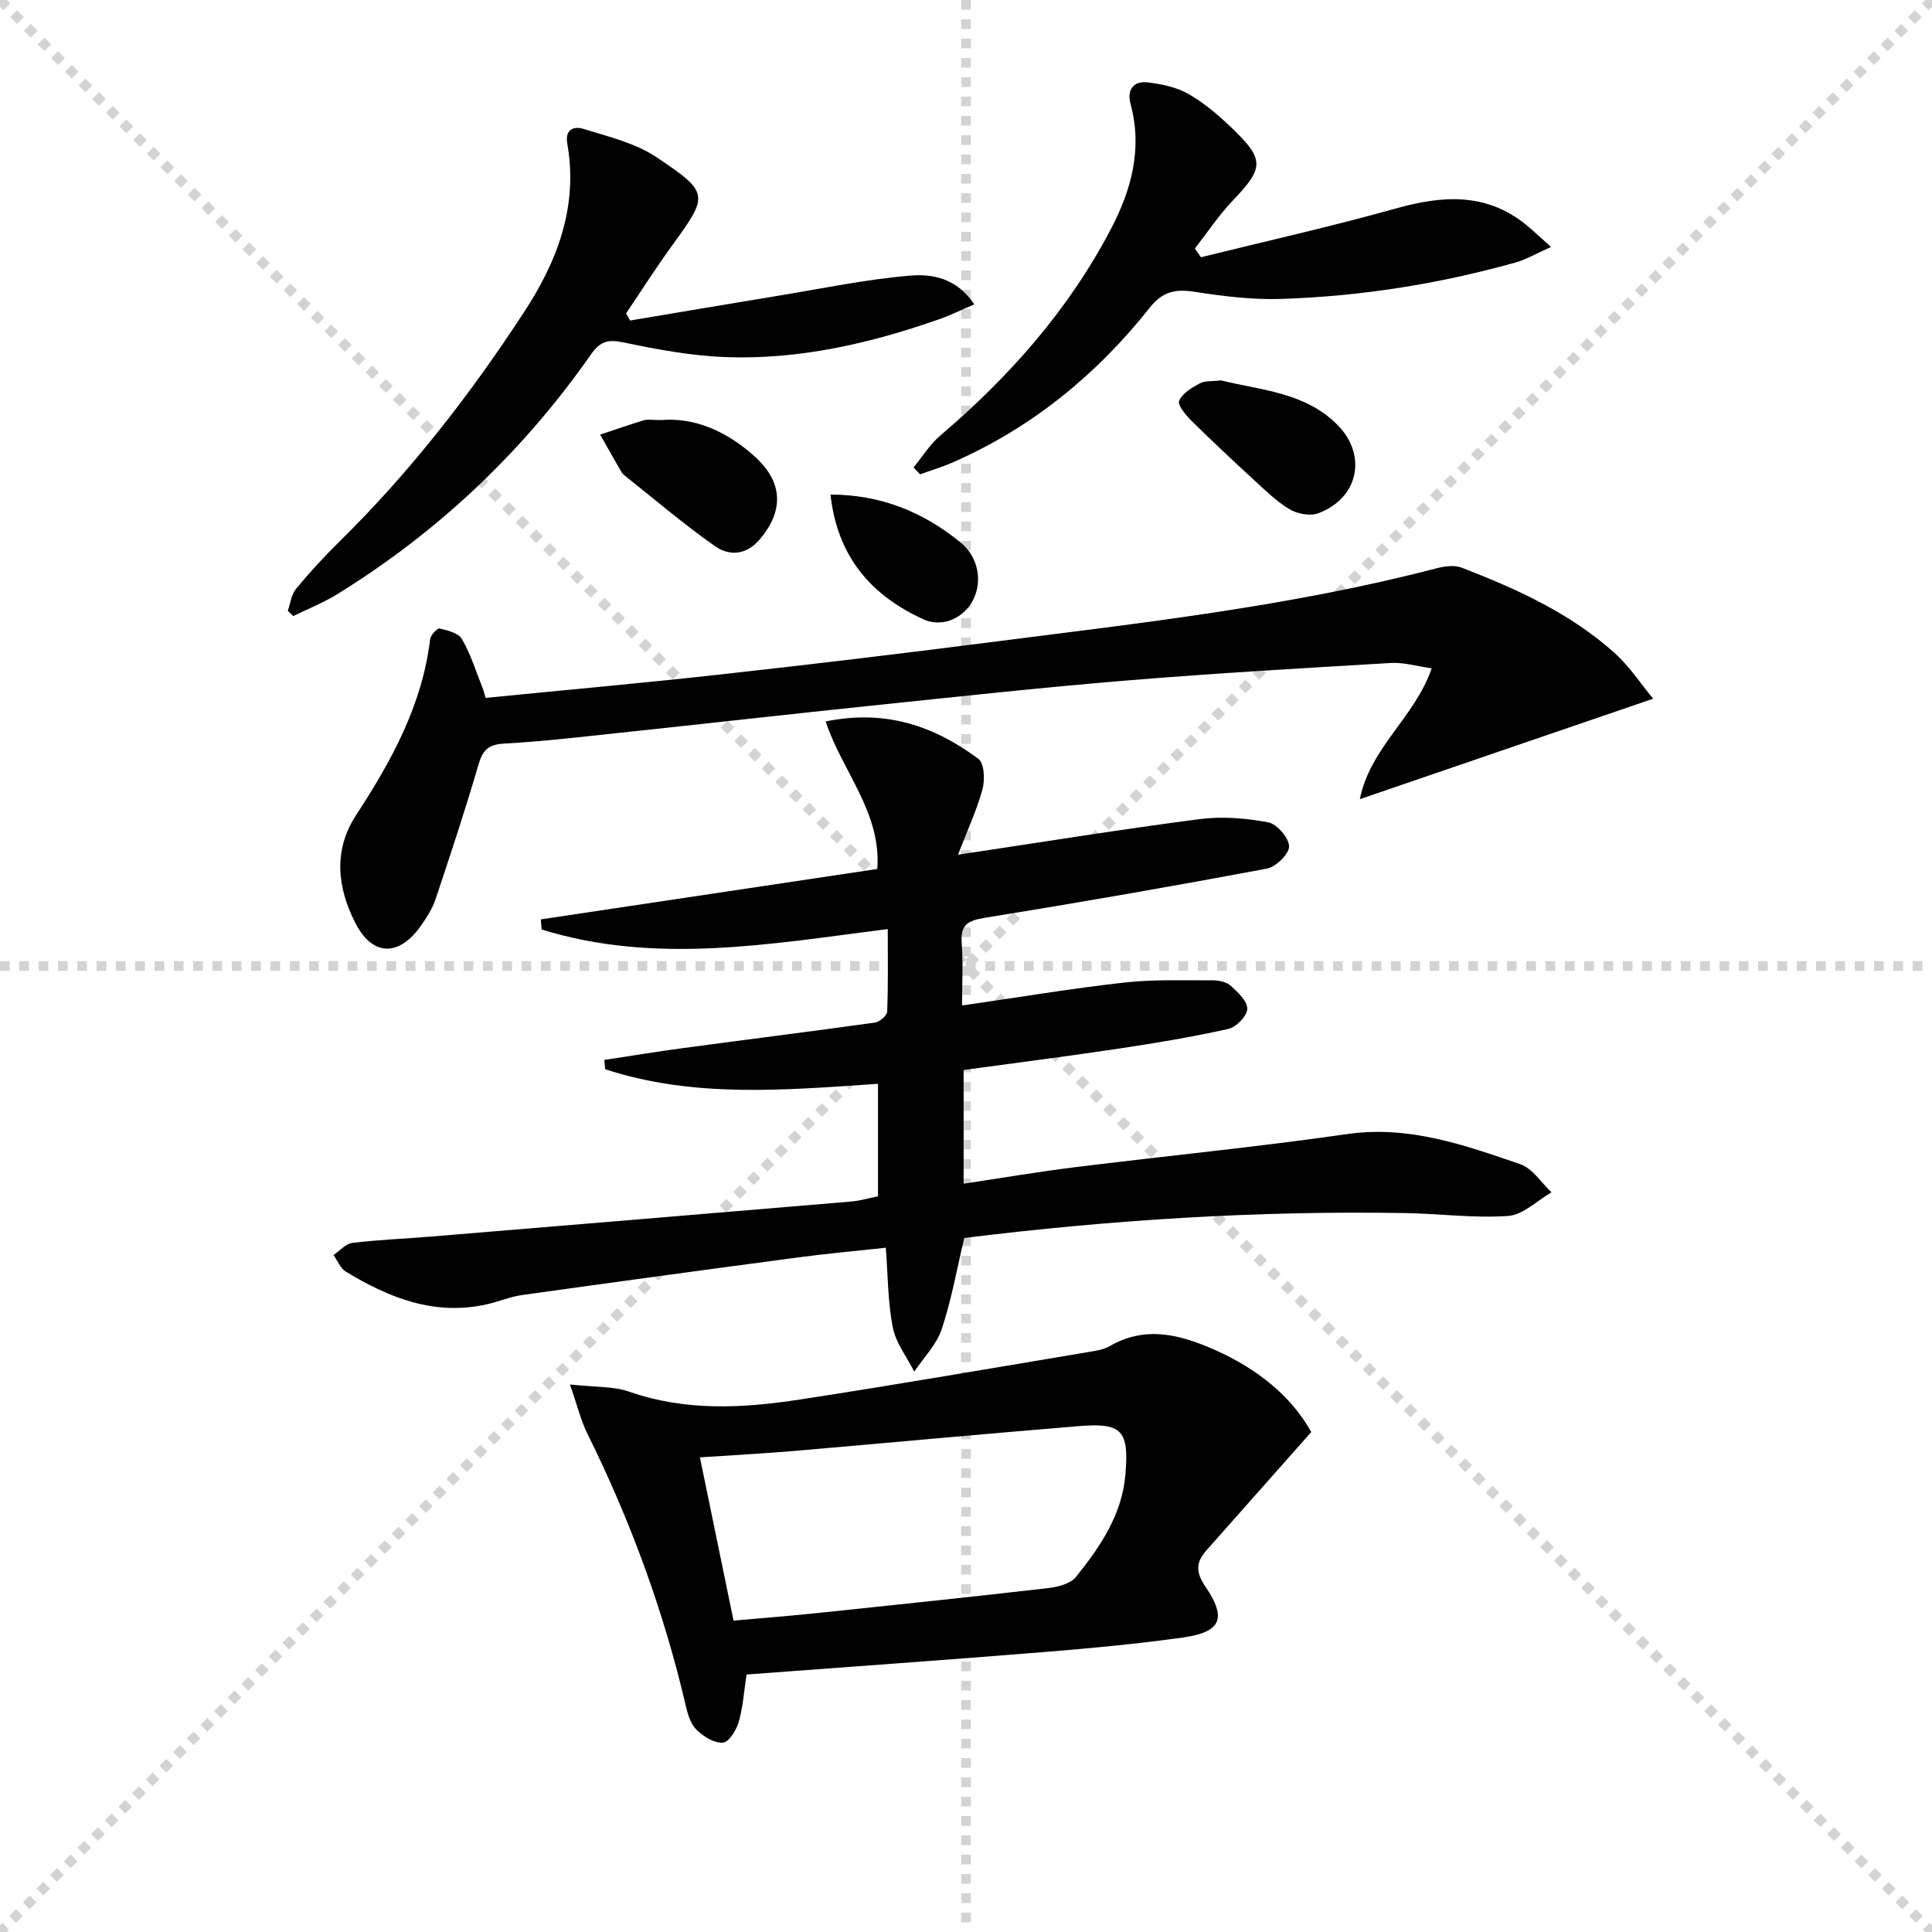 <svg enable-background="new 0 0 400 400" viewBox="0 0 400 400" xmlns="http://www.w3.org/2000/svg"><g stroke="lightgray" stroke-dasharray="1,1" stroke-width="1" transform="scale(2, 2)"><line x1="0" y1="0" x2="200" y2="200"></line><line x1="200" y1="0" x2="0" y2="200"></line><line x1="100" y1="0" x2="100" y2="200"></line><line x1="0" y1="100" x2="200" y2="100"></line></g><g fill="#010101"><path d="m199.18 208.18c11.53-1.67 22.47-3.5 33.48-4.74 6.08-.69 12.28-.45 18.42-.47 1.27 0 2.86.33 3.74 1.13 1.47 1.33 3.47 3.2 3.41 4.78-.05 1.48-2.27 3.78-3.89 4.14-7.43 1.66-14.96 2.92-22.5 4.05-10.65 1.6-21.33 2.96-32.33 4.46v23.54c7.84-1.17 15.45-2.47 23.11-3.42 18.75-2.33 37.58-4.16 56.28-6.85 12.78-1.84 24.28 2.26 35.85 6.23 2.53.87 4.34 3.83 6.48 5.83-2.99 1.71-5.9 4.67-9 4.89-7.09.5-14.26-.49-21.41-.6-30.47-.51-60.8 1.4-91.18 5.16-1.53 6.41-2.64 12.8-4.67 18.88-1.07 3.21-3.74 5.88-5.68 8.8-1.54-3.05-3.82-5.95-4.45-9.17-1.04-5.32-1.01-10.85-1.44-16.49-6.06.66-12.11 1.2-18.12 2-19.09 2.53-38.16 5.13-57.23 7.8-2.44.34-4.77 1.35-7.19 1.9-10.83 2.46-20.28-1.29-29.27-6.76-1.12-.68-1.71-2.26-2.54-3.42 1.29-.88 2.52-2.36 3.9-2.52 5.44-.66 10.93-.87 16.39-1.32 28.99-2.4 57.97-4.8 86.95-7.25 1.79-.15 3.54-.69 5.49-1.08 0-7.7 0-15.31 0-23.29-19.12 1.29-38.07 3.02-56.48-3.02-.07-.64-.14-1.28-.2-1.92 5.52-.84 11.04-1.75 16.58-2.49 13.16-1.77 26.34-3.41 39.49-5.25.96-.14 2.48-1.46 2.51-2.27.22-5.61.12-11.22.12-17.09-24.34 3.09-48.08 7.42-71.65.09-.06-.7-.13-1.39-.19-2.09 23.14-3.47 46.27-6.94 69.68-10.44.85-11.75-7.26-20.16-10.7-30.54 12.55-2.57 22.59 1.02 31.63 7.75 1.22.91 1.37 4.31.85 6.25-1.12 4.19-3 8.18-5.08 13.59 17.6-2.64 33.78-5.26 50.02-7.37 4.66-.61 9.59-.2 14.22.67 1.8.34 4.31 3.25 4.31 4.99 0 1.58-2.75 4.25-4.64 4.6-19.42 3.64-38.89 7.03-58.39 10.18-3.46.56-5.03 1.42-4.75 5.17.31 4.26.07 8.57.07 12.98z"/><path d="m118 286.64c5.18.58 8.96.34 12.26 1.49 11.67 4.08 23.51 3.44 35.32 1.63 19.98-3.06 39.9-6.52 59.84-9.85 1.46-.24 3.05-.47 4.3-1.19 7.47-4.33 14.63-2.41 21.81.77 8.74 3.87 15.83 9.56 19.95 17-7.53 8.5-14.63 16.53-21.75 24.55-2.17 2.44-2.15 4.53-.19 7.41 4.51 6.6 3.3 9.45-4.59 10.57-9.51 1.34-19.09 2.23-28.67 3.01-20.51 1.66-41.04 3.11-61.72 4.66-.51 3.37-.72 6.67-1.61 9.79-.48 1.7-2.01 4.2-3.26 4.31-1.75.16-3.99-1.22-5.41-2.58-1.21-1.16-1.86-3.15-2.26-4.89-4.56-19.65-11.47-38.45-20.42-56.52-1.34-2.71-2.06-5.75-3.6-10.16zm33.87 48.89c5.94-.53 12.02-1 18.08-1.64 15.68-1.64 31.37-3.28 47.03-5.09 2.03-.23 4.65-.89 5.79-2.32 5.01-6.23 9.53-12.84 10.24-21.22.76-9.04-.67-10.73-9.6-10-19.7 1.61-39.38 3.46-59.07 5.15-6.24.53-12.5.86-19.43 1.32 2.33 11.34 4.56 22.15 6.96 33.8z"/><path d="m342.27 144.66c-20.59 7.05-40.16 13.75-60.73 20.8 2.16-10.74 11.35-16.87 14.88-27.09-3.13-.44-5.82-1.27-8.45-1.11-18.24 1.08-36.49 2.13-54.7 3.63-17.71 1.46-35.38 3.39-53.06 5.23-17.34 1.8-34.66 3.77-51.99 5.61-7.93.84-15.86 1.78-23.81 2.22-3.27.18-4.46 1.31-5.35 4.36-2.73 9.39-5.82 18.67-8.91 27.94-.62 1.86-1.75 3.59-2.87 5.23-4.56 6.62-10.16 6.68-13.78-.52-3.6-7.16-4.59-14.83.24-22.22 7.31-11.19 13.68-22.77 15.31-36.38.1-.86 1.48-2.35 1.95-2.24 1.67.39 3.92.94 4.64 2.19 1.8 3.12 2.89 6.65 4.24 10.03.24.59.38 1.21.66 2.15 16.29-1.61 32.47-3.06 48.62-4.85 18.66-2.06 37.3-4.3 55.92-6.68 30.95-3.96 61.99-7.39 92.3-15.29 1.68-.44 3.75-.72 5.28-.13 11.35 4.39 22.43 9.41 31.59 17.62 3.14 2.82 5.51 6.48 8.02 9.5z"/><path d="m130.45 66.36c10.2-1.71 20.4-3.44 30.61-5.12 9.13-1.5 18.22-3.41 27.41-4.18 4.51-.38 9.6.49 13.25 5.96-2.79 1.18-5.07 2.31-7.46 3.14-14.2 4.96-28.76 8.31-43.86 7.78-7.08-.25-14.17-1.55-21.13-3.01-3.23-.68-4.9-.43-6.9 2.43-14.1 20.15-31.63 36.75-52.58 49.68-2.86 1.77-6.05 3.02-9.08 4.51-.38-.36-.75-.72-1.13-1.08.55-1.55.74-3.4 1.73-4.59 2.86-3.45 5.92-6.76 9.11-9.9 14.55-14.31 26.96-30.34 38.09-47.37 6.89-10.54 11.22-21.89 8.95-34.81-.58-3.32 1.63-3.66 3.44-3.09 5.13 1.61 10.65 2.91 15.01 5.83 11.09 7.43 10.83 7.84 3.1 18.49-3.27 4.51-6.26 9.22-9.38 13.85.28.49.55.99.82 1.48z"/><path d="m248.64 53.26c13.46-3.33 27.01-6.36 40.36-10.1 9.61-2.69 18.61-3.34 26.88 3.32 1.51 1.21 2.9 2.57 5.24 4.65-3 1.33-5.07 2.58-7.33 3.21-15.87 4.45-32.07 7.01-48.52 7.55-5.93.19-11.95-.54-17.83-1.46-3.97-.62-6.67-.17-9.38 3.25-11.01 13.9-24.44 24.88-40.79 32.05-2.2.97-4.53 1.66-6.8 2.48-.44-.48-.89-.95-1.33-1.43 1.83-2.22 3.37-4.76 5.52-6.59 14.32-12.19 26.59-26.05 35.35-42.79 4.26-8.15 6.57-16.64 4.05-25.91-.77-2.85.6-4.8 3.57-4.43 2.89.35 5.98.99 8.46 2.41 3.27 1.88 6.24 4.43 8.98 7.06 6.79 6.52 6.61 8.24.17 14.99-2.9 3.04-5.25 6.6-7.85 9.93.41.59.83 1.2 1.25 1.81z"/><path d="m136.81 86.97c7.02-.6 13.72 2.34 19.5 7.59 5.82 5.28 6 11.19 1.01 17.08-2.84 3.35-6.34 3.52-9.33 1.41-6.48-4.56-12.54-9.73-18.75-14.67-.38-.3-.65-.77-.89-1.2-1.38-2.39-2.73-4.8-4.1-7.2 3.04-1.01 6.06-2.06 9.12-2.99.76-.21 1.65-.02 3.44-.02z"/><path d="m252.79 78.75c8.14 2.04 17.4 2.42 24.13 9.23 6.24 6.32 4.3 15.22-4.03 18.3-1.69.62-4.35.1-5.96-.88-2.79-1.69-5.18-4.07-7.61-6.31-4.27-3.92-8.51-7.89-12.63-11.97-1.17-1.16-2.93-3.24-2.56-4.13.64-1.55 2.61-2.71 4.25-3.61 1.08-.58 2.58-.4 4.41-.63z"/><path d="m171.94 102.39c10.53.03 19.25 3.66 26.91 9.9 5.74 4.68 4.47 13.78-2.24 16.19-1.52.55-3.68.52-5.15-.14-11.08-4.95-18.11-13.1-19.52-25.95z"/></g></svg>